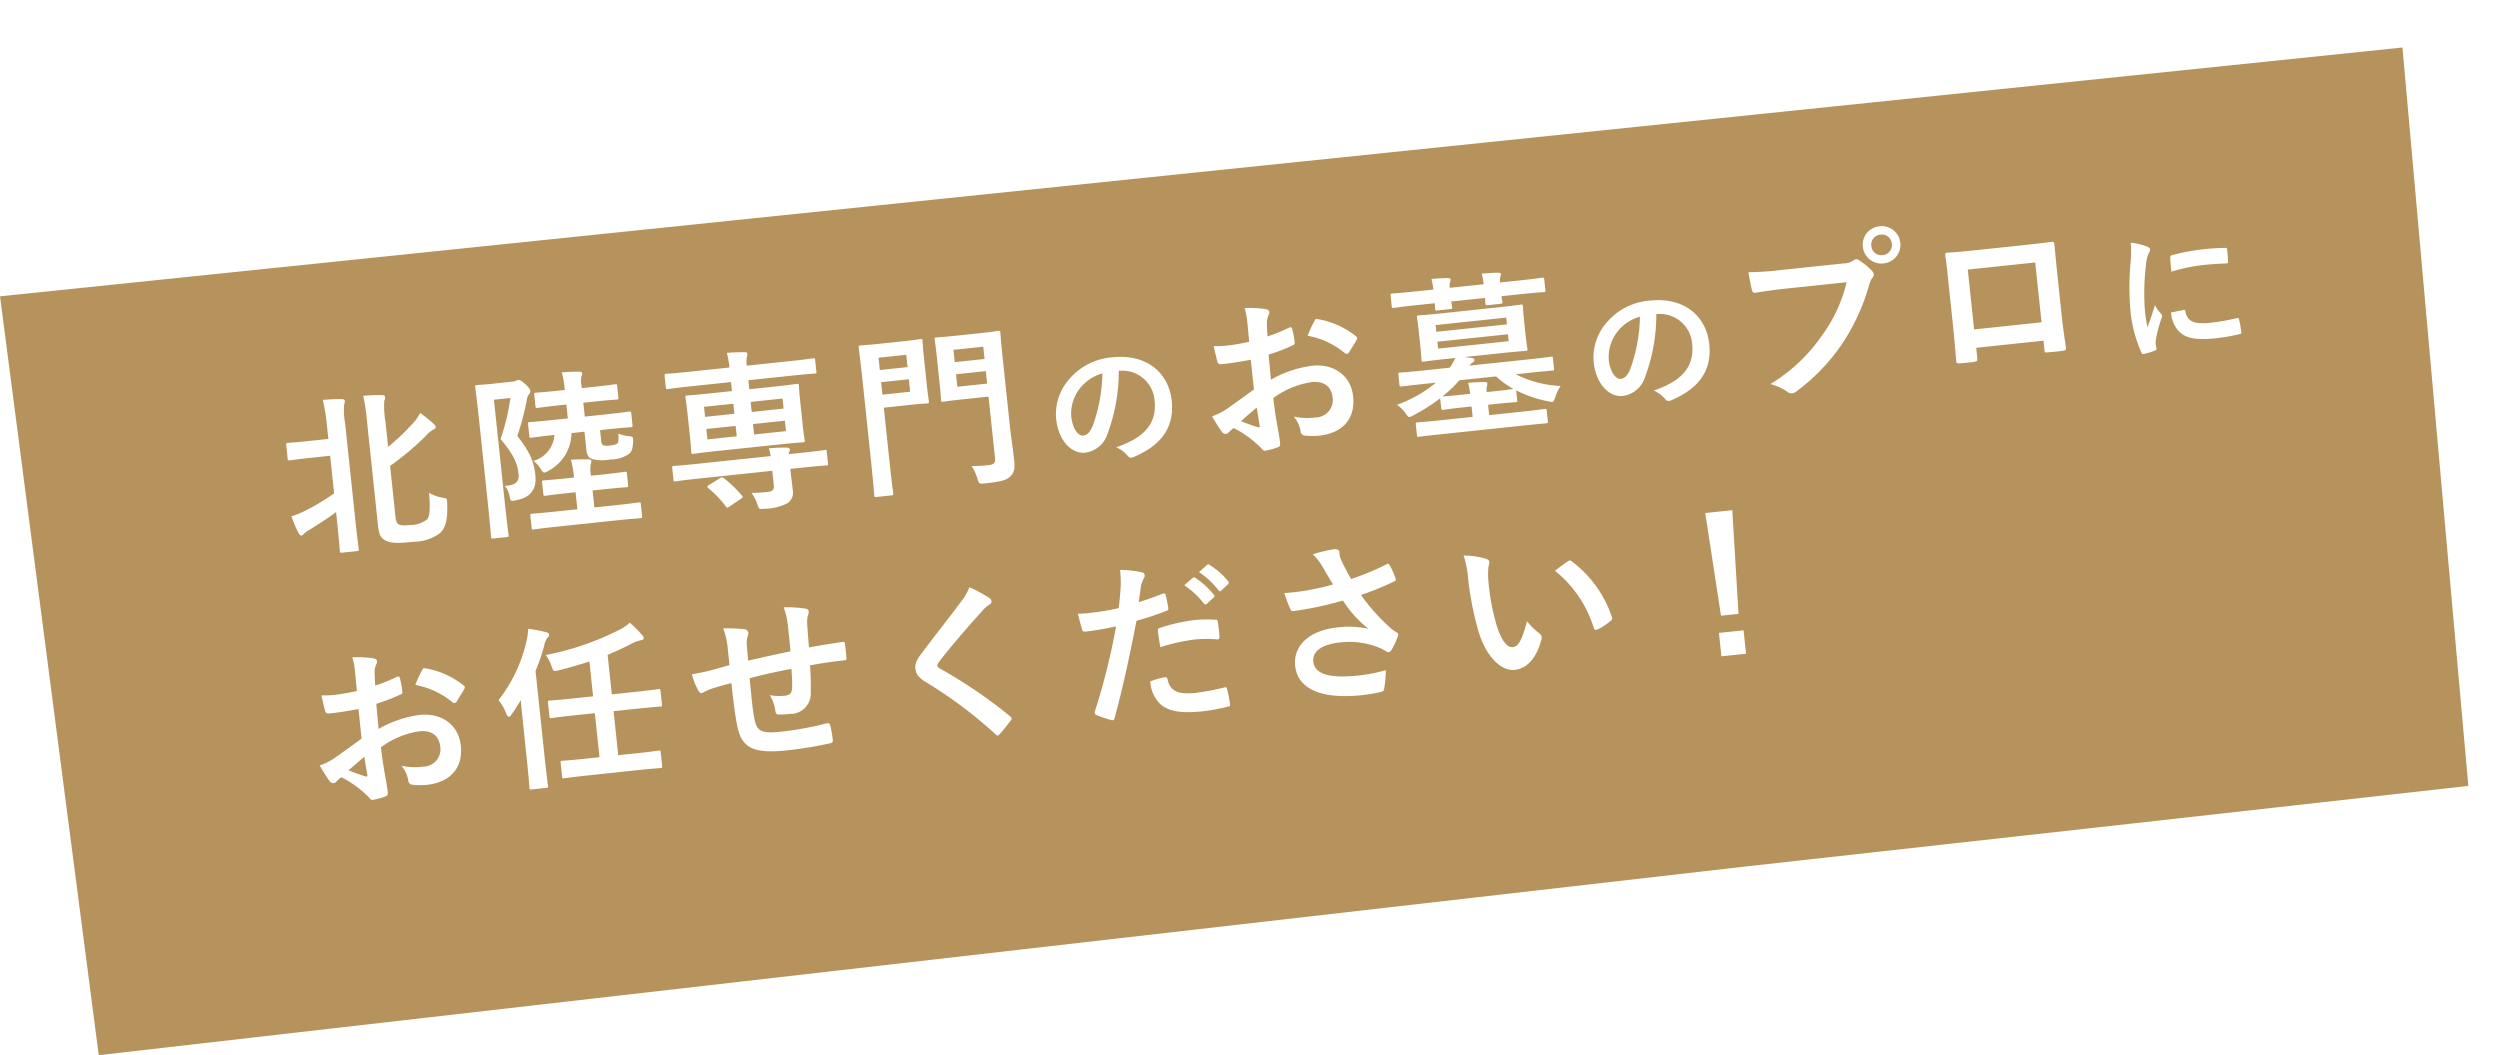 <svg xmlns="http://www.w3.org/2000/svg" xmlns:xlink="http://www.w3.org/1999/xlink" width="315.621" height="133.218" viewBox="0 0 315.621 133.218">
  <defs>
    <filter id="パス_25887" x="0" y="0" width="315.621" height="133.218" filterUnits="userSpaceOnUse">
      <feOffset dx="-4" dy="6" input="SourceAlpha"/>
      <feGaussianBlur result="blur"/>
      <feFlood flood-color="#faf9f4"/>
      <feComposite operator="in" in2="blur"/>
      <feComposite in="SourceGraphic"/>
    </filter>
  </defs>
  <g id="グループ_5191" data-name="グループ 5191" transform="translate(-781 -831.391)">
    <g transform="matrix(1, 0, 0, 1, 781, 831.39)" filter="url(#パス_25887)">
      <path id="パス_25887-2" data-name="パス 25887" d="M7301.081-2761.74l12.465,95.806,208.33-23.869,48.946-5.439,41.881-4.687-8.316-93.222Z" transform="translate(-7297.08 2793.15)" fill="#b6935c"/>
    </g>
    <path id="パス_25922" data-name="パス 25922" d="M14.256-8.756a36.957,36.957,0,0,0,4.84-3.256,3.694,3.694,0,0,1,1.056-.726c.176-.066.33-.132.33-.264a.531.531,0,0,0-.176-.418A15.371,15.371,0,0,0,18.722-15a5.784,5.784,0,0,1-1.078,1.232,28.123,28.123,0,0,1-3.388,2.6V-14.41a10.952,10.952,0,0,1,.132-2.6.874.874,0,0,0,.154-.44c0-.2-.154-.286-.418-.308-.726-.088-1.474-.132-2.31-.154a28.029,28.029,0,0,1,.132,3.542V-1.43c0,1.276.242,1.628.726,1.958.616.418,1.408.55,3.542.55A5.669,5.669,0,0,0,19.6.352c.682-.506,1.188-1.364,1.32-3.674.044-.594.044-.594-.506-.748a5.071,5.071,0,0,1-1.628-.792c-.044,1.914-.2,2.948-.594,3.3a3.391,3.391,0,0,1-2.2.484c-.9,0-1.21-.066-1.452-.242s-.286-.44-.286-1.3Zm-7.392-4.2H4.554c-2,0-2.662-.044-2.794-.044-.242,0-.264.022-.264.242v1.738c0,.22.022.242.264.242.132,0,.792-.044,2.794-.044h2.31V-6.05A27.424,27.424,0,0,1,3.1-4.29a10.492,10.492,0,0,1-1.892.55,13.883,13.883,0,0,0,.7,2.266c.088.176.176.286.286.286a.528.528,0,0,0,.352-.2,3.33,3.33,0,0,1,.66-.374C4.29-2.288,5.588-2.926,6.864-3.674V-2.42c0,2.354-.044,3.52-.044,3.674,0,.22.022.242.242.242H8.976c.22,0,.242-.022.242-.242,0-.132-.044-1.32-.044-3.674V-14.652a9.273,9.273,0,0,1,.132-2.442,1.124,1.124,0,0,0,.132-.44c0-.11-.132-.22-.352-.242-.748-.088-1.54-.132-2.4-.154a23.727,23.727,0,0,1,.176,3.344Zm21.12-4.752c-1.078,0-1.606-.044-1.76-.044-.22,0-.242.022-.242.242,0,.154.044,1.672.044,4.774v9.526c0,3.058-.044,4.576-.044,4.708,0,.2.022.22.242.22h1.738c.22,0,.242-.022.242-.22,0-.132-.044-1.716-.044-4.73V-15.686h2.09a25.878,25.878,0,0,1-1.782,5.016c1.518,2.266,1.8,3.366,1.8,4.62,0,1.056-.572,1.386-1.892,1.32a2.546,2.546,0,0,1,.462,1.32c.066.682.066.7.748.638,1.958-.154,2.772-1.21,2.772-2.86,0-1.584-.264-2.838-1.738-5.192a38.309,38.309,0,0,0,1.628-4.246,1.624,1.624,0,0,1,.4-.858.57.57,0,0,0,.2-.4c0-.132-.066-.352-.528-.88-.506-.55-.682-.638-.836-.638a.55.55,0,0,0-.286.066,1.013,1.013,0,0,1-.44.066Zm9.2,3.586v1.76H35.332c-2.112,0-2.86-.044-2.992-.044-.2,0-.22.022-.22.242v1.5c0,.22.022.242.22.242.132,0,.858-.044,2.948-.044A3.679,3.679,0,0,1,32.3-7.48a3.183,3.183,0,0,1,.814,1.1c.176.374.286.506.44.506a1.942,1.942,0,0,0,.572-.2,5.445,5.445,0,0,0,3.322-4.4h1.65v2.31c0,.682.176.99.528,1.188a4.854,4.854,0,0,0,2.288.33,4.281,4.281,0,0,0,2.464-.44c.374-.22.572-.638.7-1.518.066-.55.088-.616-.506-.726a4.477,4.477,0,0,1-1.254-.462C43.3-9,43.23-8.756,43.1-8.6c-.154.132-.352.2-.99.2-.572,0-.726-.066-.858-.154a.548.548,0,0,1-.176-.484v-1.43h.9c2.112,0,2.86.044,2.992.044.22,0,.242-.022.242-.242v-1.5c0-.22-.022-.242-.242-.242-.132,0-.88.044-2.992.044h-2.64v-1.76h1.5c1.958,0,2.6.044,2.728.044.22,0,.242-.022.242-.264V-15.8c0-.2-.022-.22-.242-.22-.132,0-.77.044-2.728.044h-1.5v-.33a2.785,2.785,0,0,1,.11-1.144.71.71,0,0,0,.132-.4c0-.11-.11-.22-.33-.22-.748-.088-1.386-.132-2.222-.154A9.47,9.47,0,0,1,37.18-16.3v.33h-.9c-1.958,0-2.618-.044-2.75-.044-.22,0-.242.022-.242.22v1.452c0,.242.022.264.242.264.132,0,.792-.044,2.75-.044Zm4.752,15.2c2.156,0,2.9.044,3.036.044.22,0,.242-.022.242-.242V-.638c0-.22-.022-.242-.242-.242-.132,0-.88.044-3.036.044h-2.6V-2.992h1.54c1.958,0,2.618.044,2.75.044.22,0,.242-.022.242-.242V-4.664c0-.22-.022-.242-.242-.242-.132,0-.792.044-2.75.044h-1.54v-.044a4.1,4.1,0,0,1,.11-1.386,1.142,1.142,0,0,0,.132-.418c0-.132-.154-.22-.352-.242-.748-.088-1.386-.154-2.2-.176a12.3,12.3,0,0,1,.154,2.222v.044H36.124c-1.958,0-2.618-.044-2.772-.044-.22,0-.242.022-.242.242V-3.19c0,.22.022.242.242.242.154,0,.814-.044,2.772-.044H37.18V-.836H34.474c-2.156,0-2.9-.044-3.036-.044-.22,0-.242.022-.242.242V.88c0,.22.022.242.242.242.132,0,.88-.044,3.036-.044ZM52.6-4.95c-1.958,0-2.618-.044-2.75-.044-.22,0-.22.022-.22.242V-3.3c0,.242,0,.264.22.264.132,0,.792-.044,2.75-.044H62.15v1.892c0,.506-.264.7-.9.7-.44,0-1.21-.022-2-.088a5.3,5.3,0,0,1,.616,1.65c.132.506.154.506.814.506a6.511,6.511,0,0,0,2.97-.4A1.622,1.622,0,0,0,64.46-.44c0-.77-.022-1.452-.022-2.332V-3.08h1.826c1.958,0,2.618.044,2.75.044.22,0,.22-.022.22-.264V-4.752c0-.22,0-.242-.22-.242-.132,0-.792.044-2.75.044H64.438a.932.932,0,0,1,.088-.264.729.729,0,0,0,.11-.33c0-.11-.11-.22-.308-.242a18.2,18.2,0,0,0-2.31-.154,8.173,8.173,0,0,1,.132.99ZM63.294-6.292c2.156,0,2.926.044,3.08.044.22,0,.242-.022.242-.242,0-.132-.044-.7-.044-1.98v-2.97c0-1.276.044-1.848.044-1.98,0-.22-.022-.242-.242-.242-.154,0-.924.044-3.08.044H60.346v-1.144h5.588c2,0,2.684.044,2.816.044.22,0,.242-.022.242-.242v-1.43c0-.242-.022-.264-.242-.264-.132,0-.814.044-2.816.044H60.346a2.908,2.908,0,0,1,.11-1.056,1.436,1.436,0,0,0,.11-.44c0-.132-.088-.2-.286-.22-.748-.088-1.5-.132-2.266-.154a14.024,14.024,0,0,1,.132,1.87H52.932c-1.98,0-2.662-.044-2.794-.044-.22,0-.242.022-.242.264v1.43c0,.22.022.242.242.242.132,0,.814-.044,2.794-.044h5.214v1.144h-2.6c-2.156,0-2.926-.044-3.058-.044-.242,0-.264.022-.264.242,0,.154.044.7.044,2.046v2.9c0,1.276-.044,1.826-.044,1.98,0,.22.022.242.264.242.132,0,.9-.044,3.058-.044Zm1.1-1.584H60.346V-9.2h4.048Zm0-4.136v1.276H60.346v-1.276ZM54.428-7.876V-9.2h3.718v1.32Zm0-2.86v-1.276h3.718v1.276Zm-.418,8.6c-.242.132-.286.2-.11.4A12.865,12.865,0,0,1,55.858.792c.132.22.176.2.44.044l1.54-.814c.264-.132.308-.2.176-.4a15.465,15.465,0,0,0-2.046-2.42c-.176-.154-.22-.176-.484-.044ZM92.554-14.52c0-1.848.044-2.75.044-2.882,0-.22-.022-.242-.242-.242-.132,0-.7.044-2.4.044H86.9c-1.694,0-2.244-.044-2.376-.044-.242,0-.264.022-.264.242,0,.154.044.7.044,2.068v3.542c0,1.364-.044,1.914-.044,2.068,0,.22.022.242.264.242.132,0,.682-.044,2.376-.044h3.366v7.744c0,.66-.2.858-.9.858a20.32,20.32,0,0,1-2.134-.11,6.044,6.044,0,0,1,.55,1.65c.132.7.154.7.858.7,2.288,0,2.838-.154,3.366-.594s.638-.968.638-2.024c0-1.078-.088-2.838-.088-4.378Zm-6.072,3.344V-12.76h3.784v1.584Zm3.784-4.686V-14.3H86.482v-1.562ZM77.418-17.6c-1.584,0-2.4-.044-2.552-.044-.22,0-.242.022-.242.242,0,.154.044,1.672.044,4.664v9.46c0,2.992-.044,4.466-.044,4.62,0,.22.022.242.242.242H76.78c.22,0,.242-.022.242-.242,0-.154-.044-1.628-.044-4.62V-9.526h3.366c1.386,0,2,.044,2.134.044.22,0,.242-.022.242-.242,0-.132-.044-.814-.044-2.222v-3.212c0-1.43.044-2.112.044-2.244,0-.22-.022-.242-.242-.242-.132,0-.748.044-2.134.044Zm3.08,6.424h-3.52V-12.76H80.5Zm0-4.686V-14.3h-3.52v-1.562Zm26.526,4.828a4.089,4.089,0,0,1,4.032,4.176c0,3.4-2.394,4.662-5.436,5.382a3.818,3.818,0,0,1,1.26,1.134c.234.36.4.432.774.324,3.654-1.1,5.544-3.2,5.544-6.552,0-3.582-2.538-6.246-6.858-6.246a7.877,7.877,0,0,0-5.85,2.3,6.632,6.632,0,0,0-2.034,4.68c0,2.934,1.6,4.626,3.186,4.626a3.419,3.419,0,0,0,3.06-2.07,22.539,22.539,0,0,0,2.25-7.758Zm-2.16.108a20.566,20.566,0,0,1-1.908,6.444c-.486.864-.882,1.1-1.35,1.1-.558,0-1.224-.918-1.224-2.574a5.183,5.183,0,0,1,1.4-3.33A5.421,5.421,0,0,1,104.864-10.926Zm18.8,4.018c-1.606.924-2.64,1.518-3.586,2.046a8.123,8.123,0,0,1-2.024.77c.33.726.77,1.65,1.012,2.046a.617.617,0,0,0,.484.352.552.552,0,0,0,.374-.154,3.987,3.987,0,0,1,.7-.484A13.527,13.527,0,0,1,123.75.484c.2.286.286.462.528.44A8.942,8.942,0,0,0,125.906.66c.374-.088.33-.418.33-.726,0-.506-.11-1.892-.176-2.86-.044-.968-.066-1.716-.088-2.64a10.88,10.88,0,0,1,5.038-1.5c1.54,0,2.42.792,2.42,2.222a2.183,2.183,0,0,1-2.376,2.266,8.206,8.206,0,0,1-2.75-.4,3.844,3.844,0,0,1,.66,1.87.59.59,0,0,0,.484.66,8.526,8.526,0,0,0,1.8.2c2.97,0,4.774-1.65,4.774-4.466,0-2.64-1.958-4.378-4.686-4.4a13.885,13.885,0,0,0-5.412,1.21c.022-1.056.022-2.134.044-3.19a22.423,22.423,0,0,0,3.146-.836c.22-.066.286-.132.286-.352a11.057,11.057,0,0,0-.132-1.716c-.022-.22-.176-.264-.374-.2a21.573,21.573,0,0,1-2.816.814c.022-.7.044-1.254.11-1.826a2.693,2.693,0,0,1,.308-.858.78.78,0,0,0,.132-.352c0-.2-.176-.352-.44-.418a12.468,12.468,0,0,0-2.618-.4,8.133,8.133,0,0,1,.154,1.782c0,.946-.022,1.782-.022,2.508-.924.088-1.87.176-2.794.176a11.239,11.239,0,0,1-1.716-.11c.088.77.176,1.5.242,1.914.044.33.154.462.528.462,1.474,0,2.6-.088,3.7-.176Zm.11,2.31c.044.726.088,1.738.132,2.31.022.2-.044.22-.22.176a22.562,22.562,0,0,1-2.068-.99C122.408-3.674,123.156-4.18,123.772-4.6Zm7.348-8.338a10.156,10.156,0,0,1,4.466,2.706c.066.11.374.088.44,0,.33-.44.9-1.122,1.188-1.562a.571.571,0,0,0,.088-.22c0-.066-.044-.132-.132-.22a10.458,10.458,0,0,0-4.664-2.684c-.154-.044-.22.022-.374.264A13.5,13.5,0,0,0,131.12-12.936Zm15.8,10.846c0,.22.022.242.242.242.132,0,.77-.044,2.618-.044h.968v1.32h-4c-2.134,0-2.86-.044-2.992-.044-.22,0-.242.022-.242.242V.99c0,.2.022.22.242.22.132,0,.858-.022,2.992-.022h10.142c2.134,0,2.86.022,2.992.022.22,0,.242-.022.242-.22V-.374c0-.22-.022-.242-.242-.242-.132,0-.858.044-2.992.044h-4.048v-1.32h.858c1.848,0,2.486.044,2.618.044.22,0,.242-.022.242-.242V-3.322a15.319,15.319,0,0,0,3.872,1.8,2.862,2.862,0,0,0,.506.132c.176,0,.242-.154.44-.572a5.408,5.408,0,0,1,.814-1.32,14.049,14.049,0,0,1-5.478-2.068h1.87c1.98,0,2.618.022,2.772.022.22,0,.242-.022.242-.22v-1.3c0-.22-.022-.242-.242-.242-.154,0-.792.044-2.772.044h-7.568a1.79,1.79,0,0,1,.44-.352c.176-.088.264-.176.264-.308,0-.154-.11-.22-.352-.286l-.858-.2h4.752c2.112,0,2.86.044,3.014.044.22,0,.242-.022.242-.264,0-.132-.044-.572-.044-1.672v-1.98c0-1.122.044-1.562.044-1.694,0-.242-.022-.264-.242-.264-.154,0-.9.044-3.014.044h-6.908c-2.134,0-2.882-.044-3.036-.044-.22,0-.242.022-.242.264,0,.132.044.572.044,1.694v1.98c0,1.1-.044,1.54-.044,1.672,0,.242.022.264.242.264.154,0,.9-.044,3.036-.044h.99a6.562,6.562,0,0,1-.814,1.144H144.98c-1.958,0-2.618-.044-2.75-.044-.22,0-.242.022-.242.242v1.3c0,.2.022.22.242.22.132,0,.792-.022,2.75-.022h1.628a16.848,16.848,0,0,1-5.192,2.266,4.526,4.526,0,0,1,.946,1.144c.22.4.308.55.484.55a1.757,1.757,0,0,0,.528-.176,24.149,24.149,0,0,0,3.542-1.76Zm2.86-1.408c-1.65,0-2.332-.022-2.552-.044a14.763,14.763,0,0,0,2.332-1.8h4.664a11.171,11.171,0,0,0,2,1.8c-.22.022-.88.044-2.53.044h-.858a1.988,1.988,0,0,1,.11-.748.944.944,0,0,0,.088-.308c0-.132-.088-.2-.264-.22-.616-.066-1.386-.11-2.134-.132.066.55.088.9.11,1.408Zm6.49-6.094h-8.954v-.88h8.954Zm0-2.992v.858h-8.954v-.858Zm-11.2-4.488c-1.958,0-2.64-.044-2.772-.044-.22,0-.242.022-.242.242v1.32c0,.242.022.264.242.264.132,0,.814-.044,2.772-.044h2.42c0,.374-.022.616-.022.7,0,.22.022.242.264.242h1.628c.242,0,.264-.022.264-.242,0-.088-.022-.33-.044-.7h4.29c0,.374-.022.616-.022.7,0,.22.022.242.264.242h1.628c.242,0,.264-.022.264-.242,0-.088-.022-.33-.044-.7h2.574c1.958,0,2.64.044,2.772.044.22,0,.242-.022.242-.264v-1.32c0-.22-.022-.242-.242-.242-.132,0-.814.044-2.772.044h-2.574a1.884,1.884,0,0,1,.11-.7.837.837,0,0,0,.11-.33c0-.132-.11-.2-.308-.22-.594-.066-1.386-.088-2.09-.11a11.813,11.813,0,0,1,.11,1.364h-4.312a1.884,1.884,0,0,1,.11-.7.837.837,0,0,0,.11-.33c0-.132-.11-.2-.308-.22-.594-.066-1.386-.088-2.09-.11a11.816,11.816,0,0,1,.11,1.364Zm30.156,6.038a4.089,4.089,0,0,1,4.032,4.176c0,3.4-2.394,4.662-5.436,5.382a3.818,3.818,0,0,1,1.26,1.134c.234.36.4.432.774.324,3.654-1.1,5.544-3.2,5.544-6.552,0-3.582-2.538-6.246-6.858-6.246a7.877,7.877,0,0,0-5.85,2.3,6.632,6.632,0,0,0-2.034,4.68c0,2.934,1.6,4.626,3.186,4.626a3.419,3.419,0,0,0,3.06-2.07,22.539,22.539,0,0,0,2.25-7.758Zm-2.16.108a20.566,20.566,0,0,1-1.908,6.444c-.486.864-.882,1.1-1.35,1.1-.558,0-1.224-.918-1.224-2.574a5.183,5.183,0,0,1,1.4-3.33A5.421,5.421,0,0,1,173.064-10.926Zm26.388-1.592a18.518,18.518,0,0,1-3.718,6.27,21.262,21.262,0,0,1-7.194,5.5,6.541,6.541,0,0,1,2.046,1.21.772.772,0,0,0,.55.242,1.065,1.065,0,0,0,.594-.2,24.67,24.67,0,0,0,6.248-5.236,25.907,25.907,0,0,0,4.268-7.15,2.648,2.648,0,0,1,.506-.858.6.6,0,0,0,.22-.418.749.749,0,0,0-.176-.44,8.108,8.108,0,0,0-1.5-1.518.515.515,0,0,0-.374-.154.7.7,0,0,0-.374.132,2.1,2.1,0,0,1-1.21.22h-7.854a38.5,38.5,0,0,1-4.224-.154c.044.638.132,1.782.2,2.222.044.308.132.462.418.44.946-.044,2.2-.11,3.63-.11Zm4.884-6.578a2.32,2.32,0,0,0-2.376,2.354,2.348,2.348,0,0,0,2.376,2.354,2.348,2.348,0,0,0,2.376-2.354A2.348,2.348,0,0,0,204.336-19.1Zm0,1.056a1.26,1.26,0,0,1,1.3,1.3,1.26,1.26,0,0,1-1.3,1.3,1.26,1.26,0,0,1-1.3-1.3A1.26,1.26,0,0,1,204.336-18.04ZM223.388-2.574v1.166c0,.308.022.352.286.352.66.022,1.364.022,2.024,0,.308,0,.418-.066.418-.374-.044-1.188-.11-2.266-.11-4.18v-5.258c0-1.3.022-2.486.022-3.564.022-.33-.044-.44-.286-.44-1.034.044-2.706.044-4.136.044H216.37c-1.474,0-2.772,0-3.938-.066-.154,0-.242.088-.242.308.066,1.276.044,2.464.044,3.652v5.39c0,1.672-.044,3.234-.066,4.378-.022.264.088.308.462.33.55.022,1.188.022,1.738,0,.4-.022.484-.066.484-.44v-1.3Zm0-2.332H214.83V-12.5h8.558Zm12.244-8.81a14.523,14.523,0,0,1-.324,2.682,34.362,34.362,0,0,0-.612,5.9,16.874,16.874,0,0,0,.828,5.364c.036.126.108.216.234.2a8.934,8.934,0,0,0,1.476-.288c.162-.036.234-.108.234-.234,0-.144-.036-.288-.036-.5a2.044,2.044,0,0,1,.054-.558,17.6,17.6,0,0,1,1.026-2.718.5.5,0,0,0,.09-.288.717.717,0,0,0-.126-.27,4.673,4.673,0,0,1-.63-1.134c-.522,1.26-.846,1.854-1.224,2.682a17.356,17.356,0,0,1-.108-2.106,29.167,29.167,0,0,1,.756-5.814,4.252,4.252,0,0,1,.432-1.278c.234-.36.27-.414.27-.54,0-.162-.108-.27-.414-.432A7.966,7.966,0,0,0,235.632-13.716Zm4.14,9.288a3.966,3.966,0,0,0,.63,2.34c.774,1.062,2.016,1.494,4.68,1.494a24.168,24.168,0,0,0,2.934-.2c.306-.036.306-.054.306-.27a13.336,13.336,0,0,0-.108-1.548c-.036-.234-.072-.252-.252-.234a25.8,25.8,0,0,1-3.438.234c-1.962,0-2.826-.45-2.934-1.692,0-.2-.036-.288-.18-.27Zm.576-5.112a22.006,22.006,0,0,1,4.086-.414c.918,0,1.854.036,2.934.108.162.018.216-.054.234-.216.036-.5.036-.99.036-1.53,0-.18-.036-.216-.414-.234-.756-.072-1.584-.108-2.664-.108a28.739,28.739,0,0,0-3.906.324c-.18.036-.234.09-.252.306C240.366-11,240.366-10.548,240.348-9.54ZM7.062,25.092c-1.606.924-2.64,1.518-3.586,2.046a8.123,8.123,0,0,1-2.024.77c.33.726.77,1.65,1.012,2.046a.617.617,0,0,0,.484.352.552.552,0,0,0,.374-.154,3.987,3.987,0,0,1,.7-.484A13.527,13.527,0,0,1,7.15,32.484c.2.286.286.462.528.44a8.942,8.942,0,0,0,1.628-.264c.374-.088.33-.418.33-.726,0-.506-.11-1.892-.176-2.86-.044-.968-.066-1.716-.088-2.64a10.88,10.88,0,0,1,5.038-1.5c1.54,0,2.42.792,2.42,2.222a2.183,2.183,0,0,1-2.376,2.266,8.206,8.206,0,0,1-2.75-.4,3.844,3.844,0,0,1,.66,1.87.59.59,0,0,0,.484.66,8.526,8.526,0,0,0,1.8.2c2.97,0,4.774-1.65,4.774-4.466,0-2.64-1.958-4.378-4.686-4.4A13.885,13.885,0,0,0,9.328,24.1c.022-1.056.022-2.134.044-3.19a22.423,22.423,0,0,0,3.146-.836c.22-.066.286-.132.286-.352a11.057,11.057,0,0,0-.132-1.716c-.022-.22-.176-.264-.374-.2a21.573,21.573,0,0,1-2.816.814c.022-.7.044-1.254.11-1.826A2.693,2.693,0,0,1,9.9,15.94a.78.78,0,0,0,.132-.352c0-.2-.176-.352-.44-.418a12.468,12.468,0,0,0-2.618-.4,8.133,8.133,0,0,1,.154,1.782c0,.946-.022,1.782-.022,2.508-.924.088-1.87.176-2.794.176A11.239,11.239,0,0,1,2.6,19.13c.088.77.176,1.5.242,1.914.044.33.154.462.528.462,1.474,0,2.6-.088,3.7-.176Zm.11,2.31c.044.726.088,1.738.132,2.31.022.2-.044.22-.22.176a22.562,22.562,0,0,1-2.068-.99C5.808,28.326,6.556,27.82,7.172,27.4Zm7.348-8.338a10.156,10.156,0,0,1,4.466,2.706c.066.11.374.088.44,0,.33-.44.9-1.122,1.188-1.562a.571.571,0,0,0,.088-.22c0-.066-.044-.132-.132-.22a10.458,10.458,0,0,0-4.664-2.684c-.154-.044-.22.022-.374.264A13.5,13.5,0,0,0,14.52,19.064ZM41.206,32.7c2.112,0,2.838.044,2.97.044.22,0,.242-.022.242-.242V30.768c0-.22-.022-.242-.242-.242-.132,0-.858.044-2.97.044H39.05V24.982h2.9c2.156,0,2.882.044,3.014.044.22,0,.242-.022.242-.242V23.068c0-.242-.022-.264-.242-.264-.132,0-.858.044-3.014.044h-2.9V17.832c1.056-.308,2.068-.66,3.08-1.056a4.424,4.424,0,0,1,1.254-.33c.286-.022.418-.11.418-.242a.66.66,0,0,0-.176-.4,11.276,11.276,0,0,0-1.386-1.716,4.776,4.776,0,0,1-1.364.748,35,35,0,0,1-9.592,2.2,4.9,4.9,0,0,1,.572,1.474c.154.7.2.7.858.616,1.43-.2,2.728-.44,3.96-.7v4.422H34.188c-2.156,0-2.882-.044-3.014-.044-.22,0-.242.022-.242.264v1.716c0,.22.022.242.242.242.132,0,.858-.044,3.014-.044h2.486V30.57h-1.76c-2.112,0-2.838-.044-2.97-.044-.22,0-.22.022-.22.242v1.738c0,.22,0,.242.22.242.132,0,.858-.044,2.97-.044ZM27.522,30.13c0,2.156-.044,3.212-.044,3.344,0,.22.022.242.242.242h1.848c.242,0,.264-.022.264-.242,0-.11-.044-1.188-.044-3.344V18.91A27.027,27.027,0,0,0,31.2,15.874a2.445,2.445,0,0,1,.528-.99c.176-.154.242-.22.242-.4,0-.154-.132-.22-.352-.308a16.355,16.355,0,0,0-2.2-.66,7.49,7.49,0,0,1-.374,1.54,18.8,18.8,0,0,1-4.29,7.018,5.579,5.579,0,0,1,.77,1.716c.088.352.2.506.33.506.11,0,.242-.11.4-.308.418-.484.858-1.034,1.3-1.628-.022.946-.022,1.914-.022,2.706Zm26.686-9.394c-.814.132-1.87.33-2.486.418a21.055,21.055,0,0,1-2.354.22,8.644,8.644,0,0,0,.616,2.2c.132.286.286.374.572.242a6.423,6.423,0,0,1,.99-.33c.836-.176,1.54-.308,2.662-.462,0,2.332.044,4.18.154,5.368.264,2.882,1.562,3.806,6.006,3.806a50.586,50.586,0,0,0,5.522-.33c.2-.022.286-.132.286-.4a13.527,13.527,0,0,0-.132-1.848c-.044-.264-.11-.308-.44-.286a40.805,40.805,0,0,1-5.7.44c-2.684,0-3.168-.352-3.3-2.156-.088-1.254-.066-2.574-.044-4.972,1.694-.264,3.608-.484,5.368-.616-.022.858-.066,1.65-.154,2.332-.11.77-.44.946-1.034.946a6.922,6.922,0,0,1-1.87-.264,5.34,5.34,0,0,1,.484,1.98c0,.4.088.55.44.572a9.906,9.906,0,0,0,1.364.066,2.559,2.559,0,0,0,2.882-2.442,33.828,33.828,0,0,0,.264-3.388c1.452-.11,2.926-.176,4.378-.176.242,0,.286-.022.286-.308a16.448,16.448,0,0,0,0-1.8c0-.2-.088-.22-.264-.22-1.188.044-2.508.11-4.29.242.022-1.034.044-1.892.088-3.08a3.8,3.8,0,0,1,.22-.99,1.042,1.042,0,0,0,.132-.44c0-.22-.11-.33-.418-.418a15.364,15.364,0,0,0-2.662-.44,9.757,9.757,0,0,1,.286,2.508c0,.814,0,2-.022,3.1-1.584.176-3.916.418-5.434.616.022-.748.022-1.584.044-2.112a2.95,2.95,0,0,1,.22-.968A1.224,1.224,0,0,0,57,16.886a.559.559,0,0,0-.462-.462,19.206,19.206,0,0,0-2.64-.374,8.811,8.811,0,0,1,.308,2.332Zm31.13-6.6a6.349,6.349,0,0,1-1.188,1.65c-1.892,2.068-3.718,3.894-5.588,5.918-.682.726-1.078,1.21-1.078,1.936s.33,1.21,1.166,1.848a55.533,55.533,0,0,1,8.008,7.436c.11.132.176.2.264.2s.176-.066.308-.176c.374-.33,1.012-.968,1.518-1.518.11-.11.154-.176.154-.264a.527.527,0,0,0-.154-.286,61.039,61.039,0,0,0-8.184-6.93c-.2-.154-.286-.264-.286-.4,0-.11.088-.242.286-.484,1.694-1.76,4.114-4.026,6.006-5.72a4.168,4.168,0,0,1,1.056-.77.442.442,0,0,0,.308-.418.539.539,0,0,0-.176-.352A17.515,17.515,0,0,0,85.338,14.136Zm26.994,2.6a10.916,10.916,0,0,1,2.222,2.552.23.23,0,0,0,.374.066l.924-.682a.222.222,0,0,0,.066-.352,10.125,10.125,0,0,0-2.09-2.354c-.132-.11-.22-.132-.33-.044Zm2.024-1.452a10.407,10.407,0,0,1,2.2,2.53.226.226,0,0,0,.374.066l.88-.682a.254.254,0,0,0,.066-.4,9.188,9.188,0,0,0-2.09-2.266c-.132-.11-.2-.132-.33-.044Zm-7.964,2.97c.154-.55.308-1.3.528-2.09a4.188,4.188,0,0,1,.462-.88.528.528,0,0,0,.11-.352.366.366,0,0,0-.242-.352,12.822,12.822,0,0,0-2.772-.616,15.136,15.136,0,0,1-.132,2.024c-.154.9-.33,1.87-.55,2.75a29.732,29.732,0,0,1-3.564.22,10.153,10.153,0,0,1-1.628-.066c.11.792.22,1.54.308,2,.044.286.132.352.462.352,1.034,0,2.574-.11,3.85-.242a82.581,82.581,0,0,1-3.806,10.428.354.354,0,0,0,.176.44c.462.264,1.54.726,1.76.814.242.066.374.088.484-.22,1.408-3.652,2.53-7.018,4.026-11.9a35.133,35.133,0,0,0,3.828-.836c.286-.066.352-.132.33-.418-.022-.462-.088-1.1-.154-1.584-.022-.176-.11-.286-.352-.22C108.438,17.81,107.25,18.1,106.392,18.25Zm.4,10.1a4.291,4.291,0,0,0,.99,3.014c.99,1.034,2.486,1.43,5.3,1.43a24.308,24.308,0,0,0,3.058-.242c.352-.022.374-.088.352-.352a13.754,13.754,0,0,0-.176-1.914c-.022-.176-.088-.22-.264-.2a32.891,32.891,0,0,1-3.7.308c-2.112,0-3.19-.462-3.366-2.068-.022-.22-.11-.308-.33-.308A11.2,11.2,0,0,0,106.788,28.348ZM108.5,24.19a24.346,24.346,0,0,1,4.422-.506,14.712,14.712,0,0,1,2.728.264c.308.066.418-.022.418-.4a15.527,15.527,0,0,0-.022-1.76c0-.264-.066-.286-.374-.33a16.021,16.021,0,0,0-2.574-.22,22.977,22.977,0,0,0-4.29.506c-.33.066-.4.132-.4.44C108.416,22.628,108.46,23.42,108.5,24.19ZM131.01,18.6a30.2,30.2,0,0,1-3.476.418,27.35,27.35,0,0,1-2.75.022,17.209,17.209,0,0,0,.506,1.98c.066.264.154.4.352.4.55,0,1.562-.066,2.156-.11,1.584-.132,2.86-.308,4.246-.55a14.148,14.148,0,0,0,2.838,3.894,11.226,11.226,0,0,0-3.916-.594c-3.63,0-5.786,1.76-5.786,4.268,0,2.9,2.794,4.554,7.986,4.554a19.641,19.641,0,0,0,2.442-.154c.264-.044.352-.088.418-.308a13.443,13.443,0,0,0,.462-2.354,21.762,21.762,0,0,1-3.52.308c-3.454,0-5.456-.682-5.456-2.332,0-1.386,1.386-2.068,3.674-2.068a10.061,10.061,0,0,1,4.664,1.122,7.252,7.252,0,0,1,.9.572c.176.132.242.176.352.176.154,0,.264-.088.44-.33a8.793,8.793,0,0,0,.858-1.43.7.7,0,0,0,.132-.374c0-.11-.088-.176-.22-.286a6.041,6.041,0,0,1-.572-.484,25.055,25.055,0,0,1-3.366-4.642,35.115,35.115,0,0,0,4.378-1.276c.154-.044.242-.154.176-.374a9.551,9.551,0,0,0-.55-1.694c-.132-.242-.2-.264-.418-.154a33.861,33.861,0,0,1-4.6,1.364c-.286-.594-.484-1.122-.748-1.782a9.48,9.48,0,0,1-.352-1.1,2.888,2.888,0,0,1-.022-.616c0-.308-.176-.462-.748-.462a17.317,17.317,0,0,0-2.618.352,7.263,7.263,0,0,1,1.1,1.782C130.328,17.172,130.636,17.81,131.01,18.6Zm16.764-1.892a11.793,11.793,0,0,1,.264,2.882,39.884,39.884,0,0,0,.528,6.4c.594,3.718,2.4,5.742,4.114,5.742,1.54,0,2.9-1.188,3.74-3.432a.674.674,0,0,0-.154-.814,8.41,8.41,0,0,1-1.408-1.694c-.858,2.288-1.408,3.058-2.112,3.058-.924,0-1.5-1.5-1.8-3.234a27.706,27.706,0,0,1-.4-5.016,9.884,9.884,0,0,1,.2-2.156,1.916,1.916,0,0,0,.176-.616c0-.154-.154-.308-.352-.4A9.522,9.522,0,0,0,147.774,16.71Zm11.264,3.124a14.823,14.823,0,0,1,4.114,7.678c.044.264.2.33.462.242a7.466,7.466,0,0,0,1.716-.88c.176-.11.308-.2.242-.484a14.547,14.547,0,0,0-4.312-7.524.338.338,0,0,0-.242-.132.653.653,0,0,0-.242.088C160.424,19,159.874,19.306,159.038,19.834Zm23.056-5.258h-3.432l.616,13.09H181.5Zm-3.3,15.224v2.97h3.124V29.8Z" transform="matrix(0.995, -0.105, 0.105, 0.995, 816.986, 900.419)" fill="#fff"/>
  </g>
</svg>
